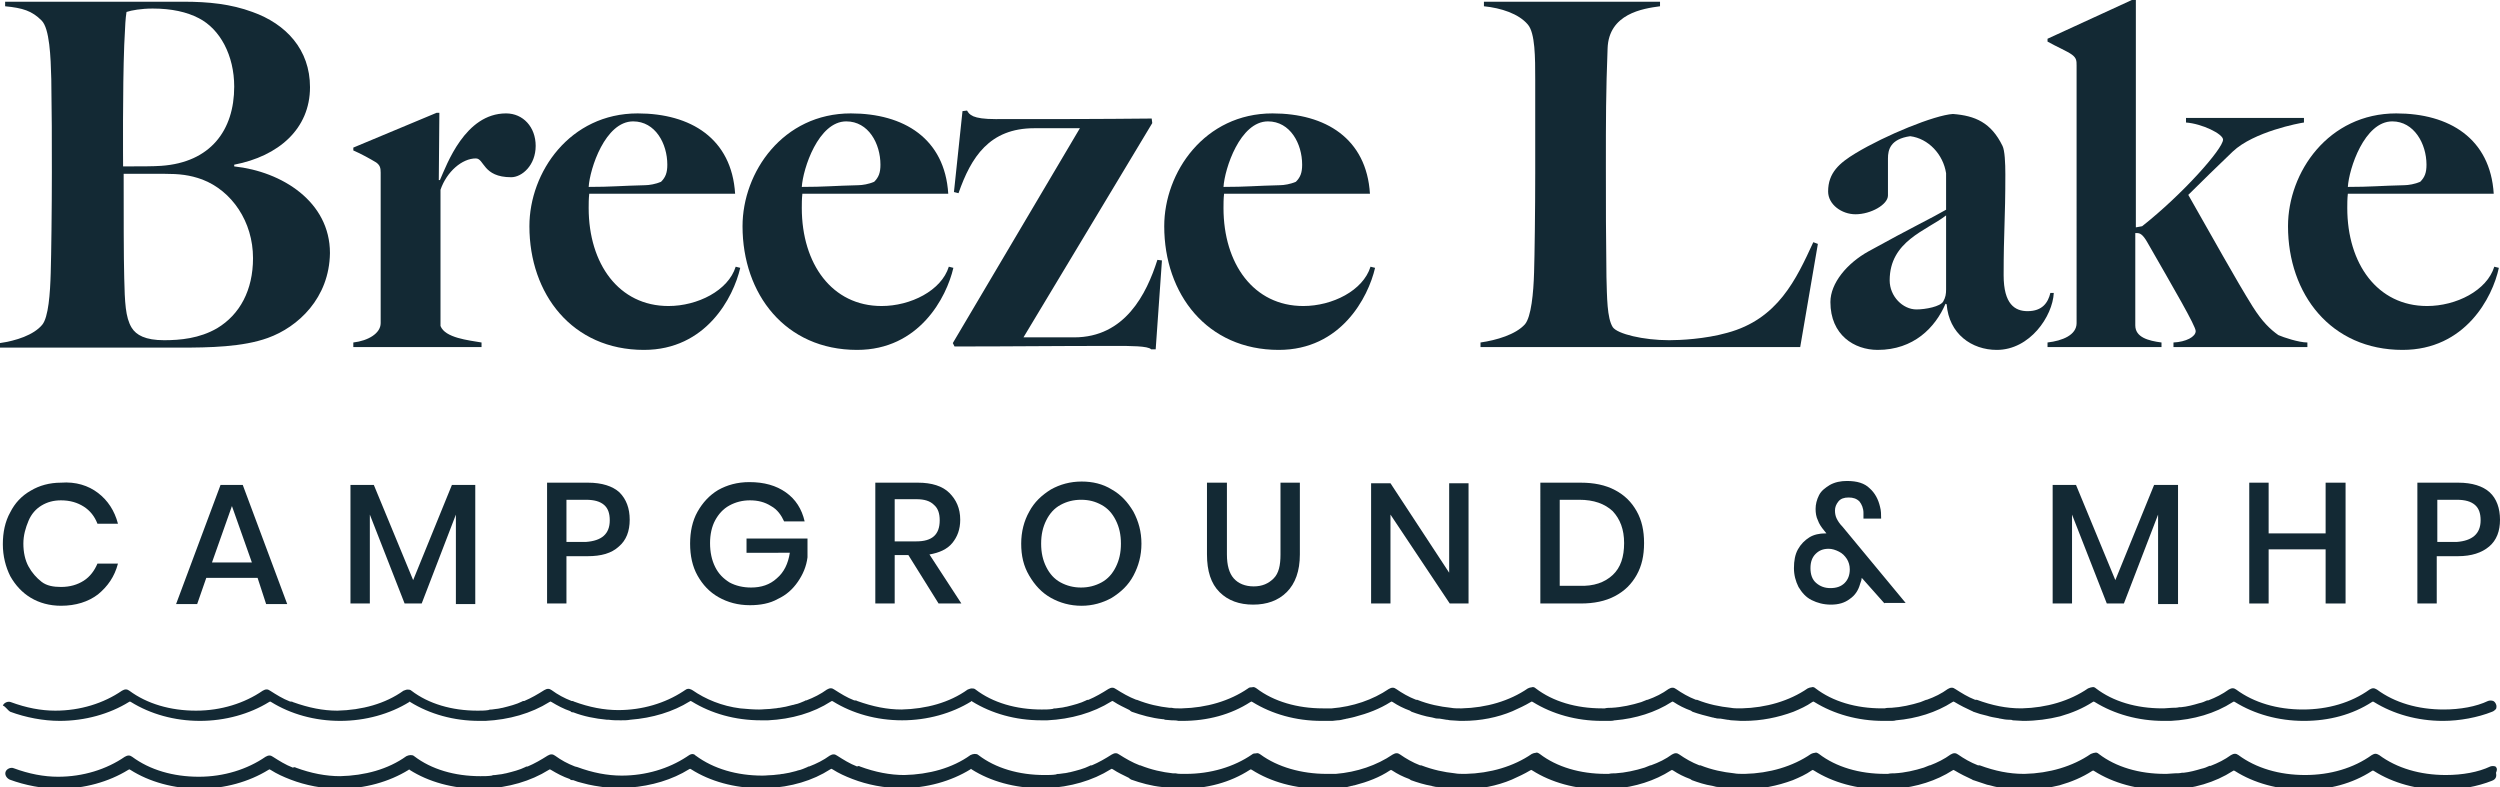 <?xml version="1.0" encoding="utf-8"?>
<!-- Generator: Adobe Illustrator 27.4.0, SVG Export Plug-In . SVG Version: 6.00 Build 0)  -->
<svg version="1.1" id="Layer_1" xmlns="http://www.w3.org/2000/svg" xmlns:xlink="http://www.w3.org/1999/xlink" x="0px" y="0px"
	 viewBox="0 0 438.7 138.1" style="enable-background:new 0 0 438.7 138.1;" xml:space="preserve">
<style type="text/css">
	.st0{fill:#132934;}
</style>
<g>
	<path class="st0" d="M47,59.3c-4.4,1.6-10.3,1.7-15.3,1.7H0v-0.8c2.8-0.4,5.9-1.4,7.4-3.2c1.1-1.3,1.4-5.5,1.5-9.1
		C9,44.7,9.1,36.5,9.1,30.3c0-6.7,0-9.7-0.1-16.4c-0.1-4-0.3-8.9-1.7-10.3C5.6,1.9,4,1.4,0.9,1.1V0.3h31.3c4.4,0,8.3,0.4,12.1,1.8
		c5.9,2.1,10.1,6.6,10.1,13.2c0,7.3-5.5,12.1-13.3,13.6v0.3c8.4,0.9,16.8,6.2,16.8,15.2C57.8,52.3,52.3,57.4,47,59.3z M34.9,3.2
		c-2.1-1.1-4.8-1.7-8.1-1.7c-2,0-3.7,0.3-4.6,0.6C22,3.5,22,3.8,21.8,7.9c-0.3,7.8-0.2,20.3-0.2,21.3c3.2,0,5.3,0,6.7-0.1
		c8.6-0.6,12.8-6.2,12.8-13.9C41.1,9.7,38.6,5.1,34.9,3.2z M35.5,31.5c-2.2-0.8-4-1-6.7-1h-7.1c0,7.2,0,14.6,0.1,18.3
		c0.1,4.2,0.2,6.9,1.3,8.7c0.8,1.3,2.4,2.2,5.7,2.2c2.8,0,6.2-0.3,9.3-2.1c4-2.4,6.3-6.7,6.3-12.3C44.4,38.9,40.7,33.5,35.5,31.5z"
		/>
	<path class="st0" d="M89.7,31.1c-5,0-4.7-3.3-6.2-3.3c-2.4,0-5.1,2.3-6.2,5.5v23.9c0.8,2.1,4.9,2.5,7.2,2.9v0.8H62v-0.8
		c2.6-0.3,4.8-1.6,4.8-3.4V30.3c0-0.8-0.1-1.3-0.8-1.8c-1-0.6-2.6-1.5-4-2.1v-0.5l14.6-6.1h0.5L77,31.6h0.2
		c1.2-2.7,4.4-11.7,11.6-11.7c3,0,5.2,2.4,5.2,5.7C94,29,91.6,31.1,89.7,31.1z"/>
	<path class="st0" d="M113,61.4c-12.6,0-20.1-9.8-20.1-21.7c0-9.5,7.1-19.8,19-19.8c9.3,0,16.5,4.4,17.1,14.1h-25.6
		c-0.1,0.9-0.1,1.8-0.1,2.5c0,9.8,5.3,17.2,14,17.2c5.1,0,10.5-2.7,11.8-6.9l0.8,0.2C128.7,52.2,123.9,61.4,113,61.4z M111.1,21.3
		c-4.9,0-7.6,8.3-7.8,11.5c4,0,5.6-0.2,9.9-0.3c0.7,0,1.9-0.2,2.8-0.6c0.8-0.8,1.1-1.6,1.1-3C117.1,25.2,115,21.3,111.1,21.3z"/>
	<path class="st0" d="M150.4,61.4c-12.6,0-20.1-9.8-20.1-21.7c0-9.5,7.1-19.8,19-19.8c9.3,0,16.5,4.4,17.1,14.1h-25.6
		c-0.1,0.9-0.1,1.8-0.1,2.5c0,9.8,5.3,17.2,14,17.2c5.1,0,10.5-2.7,11.8-6.9l0.8,0.2C166.1,52.2,161.3,61.4,150.4,61.4z M148.5,21.3
		c-4.9,0-7.6,8.3-7.8,11.5c4,0,5.6-0.2,9.9-0.3c0.7,0,1.9-0.2,2.8-0.6c0.8-0.8,1.1-1.6,1.1-3C154.5,25.2,152.4,21.3,148.5,21.3z"/>
	<path class="st0" d="M202.8,61.3H202c-0.5-0.6-3.7-0.6-6.3-0.6c-11.1,0-17.6,0.1-28.2,0.1l-0.3-0.6l22.3-37.7h-8
		c-7.9,0-11.1,5.1-13.3,11.4l-0.8-0.2l1.5-14.2l0.8-0.1c0.4,0.7,0.9,1.5,5,1.5c10.8,0,17.9,0,27.4-0.1l0.1,0.8l-22.6,37.6h8.9
		c8.9,0,12.7-7.6,14.6-13.6l0.8,0.1L202.8,61.3z"/>
	<path class="st0" d="M224.4,61.4c-12.6,0-20.1-9.8-20.1-21.7c0-9.5,7.1-19.8,19-19.8c9.3,0,16.5,4.4,17.1,14.1h-25.6
		c-0.1,0.9-0.1,1.8-0.1,2.5c0,9.8,5.3,17.2,14,17.2c5.1,0,10.5-2.7,11.8-6.9l0.8,0.2C240.1,52.2,235.3,61.4,224.4,61.4z M222.5,21.3
		c-4.9,0-7.6,8.3-7.8,11.5c4,0,5.6-0.2,9.9-0.3c0.7,0,1.9-0.2,2.8-0.6c0.8-0.8,1.1-1.6,1.1-3C228.5,25.2,226.4,21.3,222.5,21.3z"/>
	<path class="st0" d="M315.9,60.9h-56.1v-0.8c2.8-0.4,6.2-1.4,7.8-3.2c1.1-1.3,1.5-5.5,1.6-9.1c0.1-3.1,0.2-11.1,0.2-17.4V14
		c0-3.9,0-8.2-1.3-9.7c-1.6-1.9-4.7-2.9-7.7-3.2V0.3h30.9v0.8c-3,0.4-9,1.3-9.2,7.4c-0.3,7.8-0.3,12.4-0.3,20.7
		c0,7.7,0,11.7,0.1,19.4c0.1,3.6,0.1,7.2,1.1,8.8c0.8,1.2,5.4,2.3,9.9,2.3c1.9,0,6.3-0.2,10.2-1.3c8.9-2.4,12.1-9.4,15.1-15.9
		l0.8,0.3L315.9,60.9z"/>
	<path class="st0" d="M350.4,61.4c-4.4,0-8.4-2.8-8.8-8l-0.2-0.1c-1.8,4.2-5.6,8.1-11.9,8.1c-4.1,0-8.3-2.6-8.3-8.4
		c0-3.3,2.9-6.8,6.7-8.9c7.6-4.2,11.2-5.9,13.6-7.3v-6.4c-0.5-3.3-3.1-6.1-6.3-6.5c-3.5,0.5-3.9,2.4-3.9,3.9v6.5
		c0,1.6-3,3.3-5.7,3.3c-2.4,0-4.8-1.7-4.8-4c0-3.3,2-5,4.8-6.7c5.3-3.2,13.9-6.7,17.1-6.9c3.9,0.3,6.7,1.5,8.7,5.6
		c0.4,0.8,0.5,3,0.5,5c0,8-0.3,10-0.3,17.7c0,5.1,2,6.3,4.2,6.3c2.6,0,3.6-1.5,4-3.2h0.6C360.2,55.5,356.2,61.4,350.4,61.4z
		 M341.5,37.8c-3.5,2.7-9.9,4.5-9.9,11.4c0,2.8,2.3,5.1,4.7,5.1c1.6,0,4.2-0.5,4.7-1.4c0.4-0.7,0.5-1.3,0.5-2.1V37.8z"/>
	<path class="st0" d="M381.4,60.9v-0.8c2.2-0.1,3.9-1,3.9-2c0-0.9-3.8-7.4-8.5-15.6c-0.8-1.4-1.3-1.6-1.8-1.6h-0.3v16.2
		c0,2.1,2.3,2.7,4.6,3v0.8h-20v-0.8c2.6-0.3,5.1-1.3,5.1-3.4V11.5c0-0.8,0-1.3-0.8-1.9s-2.9-1.5-4.3-2.3V6.8L374.1,0h0.7v39.9
		l1.1-0.2c7.1-5.6,14.2-13.6,14.2-15.2c0-1-3.7-2.8-6.5-3v-0.8h20.7v0.8c-0.8,0.1-8.8,1.6-12.5,5.1c-3,2.9-5.1,4.9-7.8,7.6
		c4.4,7.7,8.3,14.8,11.3,19.6c1.7,2.7,3.1,4,4.5,5c0.9,0.4,3.6,1.3,5.1,1.3v0.8H381.4z"/>
	<path class="st0" d="M421.6,61.4c-12.6,0-20.1-9.8-20.1-21.7c0-9.5,7.1-19.8,19-19.8c9.3,0,16.5,4.4,17.1,14.1h-25.6
		c-0.1,0.9-0.1,1.8-0.1,2.5c0,9.8,5.3,17.2,14,17.2c5.1,0,10.5-2.7,11.8-6.9l0.8,0.2C437.4,52.2,432.6,61.4,421.6,61.4z M419.8,21.3
		c-4.9,0-7.6,8.3-7.8,11.5c4,0,5.6-0.2,9.9-0.3c0.7,0,1.9-0.2,2.8-0.6c0.8-0.8,1.1-1.6,1.1-3C425.8,25.2,423.6,21.3,419.8,21.3z"/>
</g>
<g>
	<path class="st0" d="M17.2,86.5c1.7,1.3,2.9,3.1,3.5,5.4h-3.6c-0.5-1.3-1.3-2.3-2.4-3s-2.4-1.1-4-1.1c-1.3,0-2.4,0.3-3.4,0.9
		c-1,0.6-1.8,1.5-2.3,2.7s-0.9,2.5-0.9,4c0,1.5,0.3,2.9,0.9,4s1.4,2,2.3,2.7s2.1,0.9,3.4,0.9c1.6,0,2.9-0.4,4-1.1s1.9-1.8,2.4-3h3.6
		c-0.6,2.3-1.8,4-3.5,5.4c-1.7,1.3-3.9,2-6.5,2c-2,0-3.8-0.5-5.3-1.4c-1.5-0.9-2.7-2.2-3.6-3.8c-0.8-1.6-1.3-3.5-1.3-5.6
		c0-2.1,0.4-4,1.3-5.6c0.8-1.6,2-2.9,3.6-3.8c1.5-0.9,3.3-1.4,5.3-1.4C13.3,84.5,15.5,85.2,17.2,86.5z"/>
	<path class="st0" d="M45.2,101.4h-9l-1.6,4.6h-3.7l7.8-20.9h3.9l7.8,20.9h-3.7L45.2,101.4z M44.2,98.7l-3.5-9.9l-3.5,9.9H44.2z"/>
	<path class="st0" d="M83.4,85.1v20.9H80V90.3l-6,15.6h-3l-6.1-15.6v15.6h-3.4V85.1h4.1l6.9,16.7l6.8-16.7H83.4z"/>
	<path class="st0" d="M99.4,97.7v8.2h-3.4V84.7h7.2c2.4,0,4.3,0.6,5.5,1.7c1.2,1.2,1.8,2.8,1.8,4.8c0,2-0.6,3.6-1.9,4.7
		c-1.3,1.2-3.1,1.7-5.5,1.7H99.4z M107,91.3c0-1.2-0.3-2.1-1-2.7s-1.7-0.9-3.2-0.9h-3.4v7.4h3.4C105.6,94.9,107,93.7,107,91.3z"/>
	<path class="st0" d="M137.9,86.4c1.7,1.2,2.8,2.9,3.3,5.1h-3.6c-0.5-1.1-1.2-2.1-2.3-2.7c-1.1-0.7-2.3-1-3.7-1
		c-1.3,0-2.5,0.3-3.6,0.9c-1.1,0.6-1.9,1.5-2.5,2.6c-0.6,1.1-0.9,2.5-0.9,4c0,1.6,0.3,3,0.9,4.2c0.6,1.2,1.4,2,2.5,2.7
		c1.1,0.6,2.4,0.9,3.8,0.9c1.8,0,3.3-0.5,4.5-1.6c1.3-1.1,2-2.6,2.3-4.5H131v-2.5h10.7v3.3c-0.2,1.6-0.8,3-1.7,4.3s-2,2.3-3.5,3
		c-1.4,0.8-3.1,1.1-4.9,1.1c-2.1,0-3.9-0.5-5.5-1.4c-1.6-0.9-2.8-2.2-3.7-3.8c-0.9-1.6-1.3-3.5-1.3-5.6c0-2.1,0.4-4,1.3-5.6
		c0.9-1.6,2.1-2.9,3.6-3.8c1.6-0.9,3.4-1.4,5.5-1.4C134.1,84.6,136.2,85.2,137.9,86.4z"/>
	<path class="st0" d="M164.7,105.9l-5.3-8.5H157v8.5h-3.4V84.7h7.5c2.4,0,4.3,0.6,5.5,1.8s1.9,2.7,1.9,4.7c0,1.7-0.5,3-1.4,4.1
		s-2.3,1.7-4,2l5.6,8.6H164.7z M157,95h3.8c2.8,0,4.1-1.2,4.1-3.7c0-1.2-0.3-2.1-1-2.7c-0.7-0.7-1.7-1-3.1-1H157V95z"/>
	<path class="st0" d="M195.1,85.9c1.6,0.9,2.8,2.2,3.8,3.9c0.9,1.7,1.4,3.5,1.4,5.6s-0.5,3.9-1.4,5.6c-0.9,1.7-2.2,2.9-3.8,3.9
		c-1.6,0.9-3.4,1.4-5.3,1.4c-2,0-3.8-0.5-5.4-1.4c-1.6-0.9-2.8-2.2-3.8-3.9s-1.4-3.5-1.4-5.6s0.5-4,1.4-5.6c0.9-1.7,2.2-2.9,3.8-3.9
		c1.6-0.9,3.4-1.4,5.4-1.4C191.7,84.5,193.5,84.9,195.1,85.9z M186.1,88.6c-1.1,0.6-1.9,1.5-2.5,2.7c-0.6,1.2-0.9,2.5-0.9,4.1
		s0.3,2.9,0.9,4.1c0.6,1.2,1.4,2.1,2.5,2.7c1.1,0.6,2.3,0.9,3.6,0.9c1.3,0,2.5-0.3,3.6-0.9c1.1-0.6,1.9-1.5,2.5-2.7
		c0.6-1.2,0.9-2.5,0.9-4.1s-0.3-2.9-0.9-4.1c-0.6-1.2-1.4-2.1-2.5-2.7c-1.1-0.6-2.2-0.9-3.6-0.9C188.4,87.7,187.2,88,186.1,88.6z"/>
	<path class="st0" d="M215.3,84.7v12.6c0,1.9,0.4,3.3,1.2,4.2c0.8,0.9,2,1.4,3.5,1.4c1.5,0,2.6-0.5,3.5-1.4s1.2-2.3,1.2-4.2V84.7
		h3.4v12.6c0,2.9-0.8,5.1-2.3,6.6c-1.5,1.5-3.5,2.2-5.9,2.2c-2.4,0-4.4-0.7-5.9-2.2c-1.5-1.5-2.2-3.7-2.2-6.6V84.7H215.3z"/>
	<path class="st0" d="M257.8,105.9h-3.4L244,90.3v15.6h-3.4V84.8h3.4l10.3,15.7V84.8h3.4V105.9z"/>
	<path class="st0" d="M287.2,100.9c-0.9,1.6-2.1,2.8-3.8,3.7s-3.7,1.3-6,1.3h-7.1V84.7h7.1c2.3,0,4.3,0.4,6,1.3s2.9,2.1,3.8,3.7
		s1.3,3.4,1.3,5.6S288.1,99.3,287.2,100.9z M283,100.9c1.4-1.3,2-3.2,2-5.6s-0.7-4.2-2-5.6c-1.4-1.3-3.3-2-5.9-2h-3.4v15.1h3.4
		C279.7,102.9,281.6,102.2,283,100.9z"/>
	<path class="st0" d="M330.7,105.9l-4-4.5c0,0.2-0.1,0.6-0.3,1.1c-0.3,1.1-0.9,2-1.8,2.6c-0.9,0.7-2,1-3.3,1c-1.3,0-2.4-0.3-3.4-0.8
		c-1-0.5-1.7-1.3-2.3-2.3c-0.5-1-0.8-2.1-0.8-3.3c0-1.3,0.2-2.4,0.7-3.3c0.5-0.9,1.2-1.6,2-2.1s1.8-0.7,2.8-0.7h0.2l-0.4-0.5
		c-0.5-0.6-0.9-1.2-1.1-1.8c-0.3-0.6-0.4-1.3-0.4-2c0-0.8,0.2-1.6,0.6-2.4s1.1-1.3,1.9-1.8c0.9-0.5,1.9-0.7,3-0.7
		c1.8,0,3.1,0.4,4,1.3c0.9,0.8,1.5,1.9,1.8,3.2c0.2,0.7,0.2,1.4,0.2,2.1H327v-0.3c0-0.3,0-0.5,0-0.7c0-0.8-0.3-1.5-0.7-2
		c-0.5-0.5-1.1-0.7-1.9-0.7c-0.8,0-1.4,0.2-1.8,0.7s-0.6,1-0.6,1.6c0,0.5,0.1,1,0.3,1.4s0.5,0.9,1,1.4l11.1,13.4H330.7z
		 M323.7,102.3c0.6-0.6,0.9-1.4,0.9-2.4c0-0.7-0.2-1.3-0.5-1.8c-0.4-0.6-0.8-1-1.4-1.3c-0.6-0.3-1.2-0.5-1.8-0.5
		c-1,0-1.7,0.3-2.3,0.9s-0.9,1.4-0.9,2.5c0,1.1,0.3,2,1,2.6c0.7,0.6,1.5,0.9,2.5,0.9C322.3,103.2,323.1,102.9,323.7,102.3z"/>
	<path class="st0" d="M382.2,85.1v20.9h-3.5V90.3l-6,15.6h-3l-6.1-15.6v15.6h-3.4V85.1h4.1l6.9,16.7l6.8-16.7H382.2z"/>
	<path class="st0" d="M411.6,84.7v21.2h-3.5v-9.5h-10v9.5h-3.4V84.7h3.4v8.9h10v-8.9H411.6z"/>
	<path class="st0" d="M427.6,97.7v8.2h-3.4V84.7h7.2c2.4,0,4.3,0.6,5.5,1.7s1.8,2.8,1.8,4.8c0,2-0.6,3.6-1.9,4.7s-3.1,1.7-5.5,1.7
		H427.6z M435.3,91.3c0-1.2-0.3-2.1-1-2.7c-0.7-0.6-1.7-0.9-3.2-0.9h-3.4v7.4h3.4C433.8,94.9,435.3,93.7,435.3,91.3z"/>
</g>
<g>
	<path class="st0" d="M1.8,124.9c2.7,1,5.8,1.6,8.7,1.6c4.4,0,8.7-1.2,12.1-3.3l0.2-0.1l0.2,0.1c3.4,2.1,7.6,3.3,12.1,3.3
		c4.4,0,8.7-1.2,12.1-3.3l0.2-0.1l0.2,0.1c3.4,2.1,7.6,3.3,12.1,3.3c0,0,0,0,0,0c0,0,0,0,0,0c4.4,0,8.7-1.2,12.1-3.3l0.1-0.1
		l0.1,0.1c3.4,2.1,7.6,3.3,12.1,3.3c0,0,0.1,0,0.1,0c0,0,0.1,0,0.1,0c0.2,0,0.4,0,0.6,0c0.1,0,0.2,0,0.3,0c4.1-0.2,8-1.3,11.2-3.3
		l0.2-0.1l0.2,0.1c1,0.6,2.1,1.2,3.3,1.6c0,0,0.1,0.1,0.1,0.1c0.1,0.1,0.3,0.1,0.4,0.1c1.8,0.7,3.8,1.1,5.9,1.3c0.1,0,0.2,0,0.3,0
		c0.7,0.1,1.4,0.1,2.1,0.1c0,0,0,0,0,0c0,0,0,0,0,0c0,0,0,0,0.1,0c0.5,0,1.1,0,1.6-0.1c3.9-0.3,7.5-1.4,10.4-3.2l0.2-0.1l0.2,0.1
		c3.4,2.1,7.6,3.3,12.1,3.3c0,0,0.1,0,0.1,0c0,0,0,0,0.1,0c0.1,0,0.3,0,0.4,0c0.2,0,0.4,0,0.7,0c4.1-0.2,7.9-1.3,11-3.3l0.2-0.1
		l0.2,0.1c3.4,2.1,7.6,3.3,12.1,3.3c0,0,0,0,0,0c0,0,0,0,0,0c4.4,0,8.7-1.2,12.1-3.3l0.1-0.1l0.1,0.1c3.4,2.1,7.6,3.3,12.1,3.3
		c0,0,0.1,0,0.1,0c0,0,0.1,0,0.1,0c0.2,0,0.4,0,0.6,0c0.1,0,0.2,0,0.3,0c4.1-0.2,8-1.3,11.2-3.3l0.2-0.1l0.2,0.1
		c0.9,0.6,1.8,1,2.8,1.5c0.1,0.1,0.2,0.2,0.4,0.3c1.7,0.6,3.5,1.1,5.4,1.3c0.1,0,0.3,0,0.4,0.1c0.4,0,0.8,0.1,1.2,0.1
		c0.4,0,0.8,0,1.2,0.1c0.2,0,0.3,0,0.5,0c0,0,0.1,0,0.1,0c0,0,0.1,0,0.1,0c4.4,0,8.5-1.1,11.9-3.3l0.2-0.1l0.2,0.1
		c3.4,2.1,7.6,3.3,12.1,3.3c0,0,0,0,0,0s0,0,0,0c0.5,0,0.9,0,1.4,0c0.2,0,0.3,0,0.5,0c0.3,0,0.6-0.1,0.9-0.1c0.4,0,0.8-0.1,1.2-0.2
		c0.2,0,0.3-0.1,0.5-0.1c0.3-0.1,0.6-0.1,0.9-0.2c0.1,0,0.3-0.1,0.4-0.1c2.3-0.6,4.4-1.4,6.3-2.6l0.2-0.1l0.2,0.1
		c0.9,0.6,1.9,1.1,3,1.5c0.1,0.1,0.2,0.1,0.3,0.2c1.1,0.4,2.3,0.8,3.6,1c0.1,0,0.3,0.1,0.4,0.1c0.3,0.1,0.6,0.1,0.9,0.1
		c0.4,0.1,0.8,0.1,1.2,0.2c0.3,0,0.5,0.1,0.8,0.1c0.5,0,1.1,0.1,1.6,0.1c0.1,0,0.2,0,0.3,0c0,0,0,0,0.1,0c0,0,0,0,0.1,0
		c3.1,0,6.1-0.6,8.7-1.7c1.1-0.5,2.2-1,3.2-1.6l0.2-0.1l0.2,0.1c3.4,2.1,7.6,3.3,12.1,3.3c0,0,0,0,0,0c0,0,0,0,0,0c0,0,0.1,0,0.1,0
		c0.4,0,0.8,0,1.2,0c0.3,0,0.6,0,0.9-0.1c0,0,0,0,0.1,0c3.6-0.3,7.1-1.4,9.9-3.2l0.2-0.1l0.2,0.1c0.9,0.6,1.9,1.1,3,1.5
		c0.1,0.1,0.2,0.1,0.3,0.2c1.1,0.4,2.3,0.7,3.5,1c0.2,0,0.3,0.1,0.5,0.1c0.3,0.1,0.6,0.1,0.9,0.1c0.4,0.1,0.8,0.1,1.2,0.2
		c0.3,0,0.5,0.1,0.8,0.1c0.5,0,1.1,0.1,1.6,0.1c0.1,0,0.2,0,0.3,0c0,0,0,0,0.1,0c0,0,0,0,0.1,0c3.1,0,6-0.6,8.7-1.6
		c1.2-0.5,2.3-1,3.3-1.7l0.2-0.1l0.2,0.1c3.4,2.1,7.6,3.3,12.1,3.3c0,0,0,0,0,0c0,0,0,0,0,0c0,0,0.1,0,0.1,0c0.4,0,0.8,0,1.2,0
		c0.3,0,0.6,0,0.9-0.1c0,0,0,0,0,0c3.6-0.3,7.1-1.4,9.9-3.2l0.2-0.1l0.2,0.1c1,0.6,2,1.1,3.1,1.6c0.1,0,0.1,0.1,0.2,0.1
		c0.8,0.3,1.5,0.5,2.4,0.7c0.6,0.2,1.2,0.3,1.8,0.4c0.2,0,0.3,0.1,0.5,0.1c0.5,0.1,1,0.2,1.6,0.2c0.2,0,0.4,0,0.6,0.1
		c0.6,0,1.2,0.1,1.8,0.1c0,0,0.1,0,0.1,0c0,0,0,0,0,0s0,0,0,0c2.2,0,4.4-0.3,6.4-0.8c2.1-0.6,4-1.4,5.7-2.5l0.2-0.1l0.2,0.1
		c3.4,2.1,7.6,3.3,12.1,3.3c0,0,0,0,0,0c0,0,0,0,0,0c0.1,0,0.2,0,0.2,0c0.3,0,0.6,0,1,0c4-0.2,7.8-1.3,10.9-3.3l0.2-0.1l0.2,0.1
		c3.4,2.1,7.6,3.3,12.1,3.3c4.4,0,8.5-1.1,11.9-3.3l0.2-0.1l0.2,0.1c3.4,2.1,7.6,3.3,12.1,3.3c2.9,0,6.1-0.6,8.6-1.6
		c0.3-0.1,0.5-0.3,0.7-0.5c0.1-0.3,0.1-0.6,0-0.8c-0.1-0.3-0.3-0.5-0.5-0.6c-0.3-0.1-0.6-0.1-0.9,0c-2.1,1-4.9,1.5-7.8,1.5
		c-4.5,0-8.6-1.2-11.7-3.5c-0.5-0.3-0.8-0.3-1.3,0c-3.2,2.3-7.3,3.5-11.7,3.5c-4.5,0-8.6-1.2-11.7-3.5c-0.4-0.3-0.8-0.3-1.3,0
		c-1.1,0.8-2.3,1.4-3.6,1.9c-0.1,0-0.1,0-0.2,0c-0.4,0.2-0.9,0.4-1.4,0.5c-1,0.3-2.1,0.6-3.2,0.7c-0.1,0-0.2,0-0.3,0
		c-0.4,0.1-0.8,0.1-1.2,0.1c-0.5,0-1,0.1-1.5,0.1c-0.1,0-0.2,0-0.3,0c-4.5,0-8.6-1.2-11.6-3.5c-0.2-0.2-0.5-0.3-0.7-0.2
		c-0.2,0-0.4,0.1-0.7,0.2c-3.2,2.2-7.3,3.4-11.6,3.5c-0.1,0-0.1,0-0.2,0c-2.5,0-5-0.5-7.7-1.5c-0.1,0-0.2,0-0.3,0
		c-1.3-0.5-2.4-1.2-3.5-1.9c-0.4-0.3-0.8-0.3-1.3,0c-1.1,0.8-2.3,1.4-3.7,1.9c0,0-0.1,0-0.1,0c-0.3,0.1-0.7,0.3-1,0.4
		c-1.6,0.5-3.4,0.9-5.1,1c-0.4,0-0.8,0-1.2,0.1c-0.2,0-0.3,0-0.5,0c-4.5,0-8.6-1.2-11.6-3.5c-0.2-0.2-0.5-0.3-0.7-0.2
		c-0.2,0-0.5,0.1-0.7,0.2c-3.2,2.2-7.3,3.4-11.6,3.5c-0.1,0-0.2,0-0.3,0c-0.5,0-1.1,0-1.6-0.1c0,0,0,0,0,0c-1.9-0.2-3.9-0.6-5.9-1.4
		c-0.1,0-0.2,0-0.2,0c-1.3-0.5-2.5-1.2-3.5-1.9c-0.4-0.3-0.8-0.3-1.3,0c-1.1,0.8-2.3,1.4-3.7,1.9c0,0-0.1,0-0.1,0
		c-0.3,0.1-0.7,0.3-1,0.4c-1.6,0.5-3.4,0.9-5.2,1c-0.4,0-0.8,0-1.2,0.1c-0.2,0-0.3,0-0.5,0c-4.5,0-8.6-1.2-11.6-3.5
		c-0.2-0.2-0.5-0.3-0.7-0.2c-0.2,0-0.5,0.1-0.7,0.2c-3.2,2.2-7.3,3.4-11.6,3.5c-0.1,0-0.2,0-0.3,0c-0.5,0-1.1,0-1.6-0.1c0,0,0,0,0,0
		c-1.9-0.2-3.9-0.6-5.9-1.4c-0.1,0-0.2,0-0.2,0c-1.3-0.5-2.5-1.2-3.5-1.9c-0.4-0.3-0.8-0.3-1.3,0c-2.8,1.9-6.3,3.1-10,3.4
		c-0.2,0-0.5,0-0.7,0c-0.3,0-0.6,0-0.9,0c-4.4,0-8.6-1.2-11.6-3.5c-0.3-0.2-0.5-0.3-0.8-0.2c-0.2,0-0.5,0-0.7,0.2
		c-3.2,2.2-7.3,3.4-11.6,3.5c-0.2,0-0.4,0-0.6,0c-0.4,0-0.8,0-1.2-0.1c-0.2,0-0.3,0-0.4,0c-1.8-0.2-3.7-0.6-5.7-1.4c0,0-0.1,0-0.1,0
		c-1.3-0.5-2.5-1.2-3.6-1.9c-0.4-0.3-0.8-0.3-1.3,0c-1.1,0.7-2.3,1.4-3.5,1.9c-0.1,0-0.3,0-0.4,0.1c-1,0.5-2.2,0.8-3.4,1.1
		c-0.2,0-0.4,0.1-0.5,0.1c-0.4,0.1-0.9,0.1-1.4,0.2c-0.2,0-0.4,0-0.6,0.1c-0.6,0.1-1.3,0.1-1.9,0.1c-4.5,0-8.6-1.2-11.6-3.5
		c-0.2-0.2-0.5-0.2-0.7-0.2c-0.2,0-0.4,0.1-0.7,0.2c-3.2,2.3-7.3,3.4-11.6,3.5c-2.5,0-5-0.5-7.8-1.5c-0.1-0.1-0.3-0.1-0.5-0.1
		c-1.3-0.5-2.4-1.2-3.5-1.9c-0.4-0.3-0.8-0.3-1.3,0c-1.1,0.8-2.3,1.4-3.6,1.9c-0.1,0-0.2,0-0.3,0.1c-0.5,0.2-1.1,0.5-1.7,0.6
		c-0.1,0-0.2,0.1-0.4,0.1c-0.4,0.1-0.8,0.2-1.2,0.3c-0.4,0.1-0.7,0.1-1.1,0.2c-0.3,0-0.5,0.1-0.8,0.1c-0.3,0-0.6,0.1-0.9,0.1
		c-0.6,0-1.2,0.1-1.9,0.1c-1.1,0-2.2-0.1-3.3-0.2c-3.2-0.4-6.1-1.6-8.4-3.2c-0.1,0-0.1-0.1-0.2-0.1c-0.4-0.2-0.7-0.2-1.1,0.1
		c-0.1,0.1-0.2,0.1-0.3,0.2c-3.2,2.1-7.2,3.3-11.4,3.3c-2.5,0-5.1-0.5-7.8-1.5c-0.1-0.1-0.3-0.1-0.4-0.1c-1.3-0.5-2.4-1.1-3.5-1.9
		c-0.4-0.3-0.8-0.3-1.3,0c-1.1,0.7-2.3,1.4-3.5,1.9c-0.1,0-0.3,0-0.4,0.1c-1,0.5-2.2,0.8-3.4,1.1c-0.2,0-0.4,0.1-0.5,0.1
		c-0.4,0.1-0.9,0.1-1.4,0.2c-0.2,0-0.4,0-0.6,0.1c-0.6,0.1-1.3,0.1-1.9,0.1c-4.5,0-8.6-1.2-11.6-3.5c-0.2-0.2-0.5-0.2-0.7-0.2
		c-0.2,0-0.4,0.1-0.7,0.2c-3.2,2.3-7.3,3.4-11.6,3.5c-2.5,0-5-0.5-7.8-1.5c-0.1-0.1-0.3-0.1-0.5-0.1c-1.3-0.5-2.4-1.2-3.5-1.9
		c-0.4-0.3-0.8-0.3-1.3,0c-3.2,2.2-7.3,3.5-11.7,3.5c-4.5,0-8.6-1.2-11.7-3.5c-0.4-0.3-0.8-0.3-1.3,0c-3.2,2.2-7.3,3.5-11.7,3.5
		c-2.5,0-5.1-0.5-7.8-1.5c-0.5-0.2-1.2,0.1-1.4,0.6C1,124,1.3,124.6,1.8,124.9z"/>
	<path class="st0" d="M437.9,134.5c-0.3-0.1-0.6-0.1-0.9,0c-2.1,1-4.9,1.5-7.8,1.5c-4.5,0-8.6-1.2-11.7-3.5c-0.5-0.3-0.8-0.3-1.3,0
		c-3.2,2.3-7.3,3.5-11.7,3.5c-4.5,0-8.6-1.2-11.7-3.5c-0.4-0.3-0.8-0.3-1.3,0c-1.1,0.8-2.3,1.4-3.6,1.9c-0.1,0-0.1,0-0.2,0
		c-0.4,0.2-0.9,0.4-1.4,0.5c-1,0.3-2.1,0.6-3.1,0.7c-0.1,0-0.2,0-0.3,0c-0.4,0.1-0.8,0.1-1.2,0.1c-0.5,0-1,0.1-1.5,0.1
		c-0.1,0-0.2,0-0.3,0c-4.5,0-8.6-1.2-11.6-3.5c-0.2-0.2-0.5-0.3-0.7-0.2c-0.2,0-0.4,0.1-0.7,0.2c-3.2,2.2-7.3,3.4-11.6,3.5
		c-0.1,0-0.1,0-0.2,0c-2.5,0-5-0.5-7.7-1.5c-0.1,0-0.2,0-0.3,0c-1.3-0.5-2.5-1.2-3.5-1.9c-0.4-0.3-0.8-0.3-1.3,0
		c-1.1,0.8-2.3,1.4-3.6,1.9c0,0-0.1,0-0.1,0c-0.3,0.1-0.7,0.3-1,0.4c-1.6,0.5-3.3,0.9-5.1,1c-0.4,0-0.8,0-1.2,0.1
		c-0.2,0-0.3,0-0.5,0c-4.5,0-8.6-1.2-11.6-3.5c-0.3-0.2-0.5-0.3-0.7-0.2c-0.2,0-0.5,0.1-0.7,0.2c-3.2,2.2-7.3,3.4-11.6,3.5
		c-0.1,0-0.2,0-0.3,0c-0.5,0-1.1,0-1.6-0.1c0,0,0,0,0,0c-1.9-0.2-3.9-0.6-5.9-1.4c-0.1,0-0.2,0-0.2,0c-1.3-0.5-2.5-1.2-3.5-1.9
		c-0.4-0.3-0.8-0.3-1.3,0c-1.1,0.8-2.3,1.4-3.7,1.9c0,0-0.1,0-0.1,0c-0.3,0.1-0.7,0.3-1,0.4c-1.6,0.5-3.4,0.9-5.1,1
		c-0.4,0-0.8,0-1.2,0.1c-0.2,0-0.3,0-0.5,0c-4.5,0-8.6-1.2-11.6-3.5c-0.3-0.2-0.5-0.3-0.7-0.2c-0.2,0-0.5,0.1-0.7,0.2
		c-3.2,2.2-7.3,3.4-11.6,3.5c-0.1,0-0.2,0-0.3,0c-0.5,0-1.1,0-1.6-0.1c0,0,0,0,0,0c-1.9-0.2-3.8-0.6-5.9-1.4c-0.1,0-0.2,0-0.2,0
		c-1.3-0.5-2.5-1.2-3.5-1.9c-0.4-0.3-0.8-0.3-1.3,0c-2.8,1.9-6.3,3.1-10,3.4c-0.2,0-0.5,0-0.7,0c-0.3,0-0.6,0-0.9,0
		c-4.4,0-8.6-1.2-11.6-3.4c-0.3-0.2-0.5-0.3-0.8-0.2c-0.2,0-0.5,0-0.7,0.2c-3.2,2.2-7.3,3.4-11.6,3.4c-0.2,0-0.4,0-0.6,0
		c-0.4,0-0.8,0-1.2-0.1c-0.2,0-0.3,0-0.5,0c-1.8-0.2-3.7-0.6-5.7-1.4c0,0-0.1,0-0.1,0c-1.3-0.5-2.5-1.2-3.6-1.9
		c-0.4-0.3-0.8-0.3-1.3,0c-1.1,0.7-2.3,1.4-3.5,1.9c-0.1,0-0.3,0-0.4,0.1c-1,0.5-2.2,0.8-3.4,1.1c-0.2,0-0.4,0.1-0.5,0.1
		c-0.4,0.1-0.9,0.1-1.4,0.2c-0.2,0-0.4,0-0.6,0.1c-0.6,0.1-1.3,0.1-2,0.1c-4.5,0-8.6-1.2-11.6-3.5c-0.2-0.2-0.5-0.2-0.7-0.2
		c-0.2,0-0.5,0.1-0.7,0.2c-3.2,2.3-7.3,3.4-11.6,3.5c-2.5,0-5.1-0.5-7.8-1.5c-0.1-0.1-0.3-0.1-0.5,0c-1.3-0.5-2.4-1.2-3.5-1.9
		c-0.4-0.3-0.8-0.3-1.3,0c-1.1,0.8-2.3,1.4-3.6,1.9c-0.1,0-0.2,0-0.3,0.1c-0.5,0.2-1.1,0.5-1.7,0.6c-0.1,0-0.2,0.1-0.3,0.1
		c-0.4,0.1-0.8,0.2-1.2,0.3c-0.4,0.1-0.7,0.1-1.1,0.2c-0.3,0-0.5,0.1-0.8,0.1c-0.3,0-0.6,0.1-0.9,0.1c-0.6,0-1.2,0.1-1.9,0.1
		c-4.5,0-8.6-1.2-11.7-3.5c0,0-0.1,0-0.1-0.1c-0.4-0.3-0.8-0.2-1.2,0.1c-0.1,0.1-0.2,0.1-0.3,0.2c-3.2,2.1-7.2,3.3-11.4,3.3
		c-2.5,0-5.1-0.5-7.8-1.5c-0.1,0-0.3-0.1-0.4-0.1c-1.3-0.5-2.4-1.1-3.5-1.9c-0.4-0.3-0.8-0.3-1.3,0c-1.1,0.7-2.3,1.4-3.5,1.9
		c-0.1,0-0.3,0-0.4,0.1c-1,0.5-2.2,0.8-3.4,1.1c-0.2,0-0.4,0.1-0.5,0.1c-0.4,0.1-0.9,0.1-1.4,0.2c-0.2,0-0.4,0-0.6,0.1
		c-0.6,0.1-1.3,0.1-2,0.1c-4.5,0-8.6-1.2-11.6-3.5c-0.2-0.2-0.5-0.2-0.7-0.2c-0.2,0-0.5,0.1-0.7,0.2c-3.2,2.3-7.3,3.4-11.6,3.5
		c-2.5,0-5.1-0.5-7.8-1.5c-0.1-0.1-0.3-0.1-0.5,0c-1.3-0.5-2.4-1.2-3.5-1.9c-0.4-0.3-0.8-0.3-1.3,0c-3.2,2.2-7.3,3.5-11.7,3.5
		c-4.5,0-8.6-1.2-11.7-3.5c-0.4-0.3-0.8-0.3-1.3,0c-3.2,2.2-7.3,3.5-11.7,3.5c-2.5,0-5.1-0.5-7.8-1.5c-0.5-0.2-1.2,0.1-1.4,0.6
		c-0.2,0.5,0.1,1.1,0.7,1.4c2.7,1,5.8,1.6,8.7,1.6c4.4,0,8.7-1.2,12.1-3.3l0.2-0.1l0.2,0.1c3.3,2.1,7.6,3.3,12.1,3.3
		c4.4,0,8.7-1.2,12.1-3.3l0.2-0.1l0.2,0.1c1.1,0.7,2.2,1.2,3.5,1.7c0,0,0,0,0,0c0,0,0,0,0,0c2.6,1,5.6,1.6,8.6,1.6c0,0,0,0,0,0
		c0,0,0,0,0,0c4.4,0,8.7-1.2,12.1-3.3l0.1-0.1l0.1,0.1c3.3,2.1,7.6,3.3,12.1,3.3c0,0,0.1,0,0.1,0c0,0,0.1,0,0.1,0c0.2,0,0.4,0,0.6,0
		c0.1,0,0.2,0,0.3,0c4.1-0.2,8-1.3,11.2-3.3l0.2-0.1l0.2,0.1c1,0.6,2.1,1.2,3.3,1.6c0,0,0.1,0.1,0.1,0.1c0.1,0.1,0.3,0.1,0.5,0.1
		c0.5,0.2,1.1,0.4,1.6,0.5c0,0,0,0,0,0c1.4,0.4,2.8,0.6,4.2,0.8c0.1,0,0.2,0,0.3,0c0.7,0.1,1.4,0.1,2.1,0.1c0,0,0,0,0,0c0,0,0,0,0,0
		c0,0,0,0,0.1,0c0.5,0,1.1,0,1.6-0.1c3.9-0.3,7.5-1.4,10.4-3.2l0.2-0.1l0.2,0.1c3.3,2.1,7.6,3.3,12.1,3.3c0,0,0.1,0,0.1,0
		c0,0,0,0,0.1,0c0.1,0,0.3,0,0.4,0c0.2,0,0.4,0,0.7,0c4.1-0.2,7.9-1.3,11-3.3l0.2-0.1l0.2,0.1c1.1,0.7,2.2,1.2,3.5,1.7c0,0,0,0,0,0
		c0,0,0,0,0,0c2.6,1,5.6,1.6,8.6,1.6c0,0,0,0,0,0c0,0,0,0,0,0c4.4,0,8.7-1.2,12.1-3.3l0.1-0.1l0.1,0.1c3.3,2.1,7.6,3.3,12.1,3.3
		c0,0,0.1,0,0.1,0c0,0,0.1,0,0.1,0c0.2,0,0.4,0,0.6,0c0.1,0,0.2,0,0.3,0c4.1-0.2,8-1.3,11.2-3.3l0.2-0.1l0.2,0.1
		c0.9,0.6,1.8,1,2.8,1.5c0.1,0.1,0.2,0.2,0.4,0.3c1.7,0.6,3.5,1.1,5.4,1.3c0.1,0,0.3,0,0.4,0.1c0.4,0,0.8,0.1,1.2,0.1
		c0.4,0,0.8,0,1.2,0.1c0.2,0,0.3,0,0.5,0c0,0,0.1,0,0.1,0c0,0,0.1,0,0.1,0c4.4,0,8.5-1.1,11.9-3.3l0.2-0.1l0.2,0.1
		c3.3,2.1,7.6,3.3,12.1,3.3c0,0,0,0,0,0s0,0,0,0c0.5,0,0.9,0,1.4,0c0.2,0,0.3,0,0.5,0c0.3,0,0.6-0.1,1-0.1c0.3,0,0.7-0.1,1-0.1
		c0.2,0,0.5-0.1,0.7-0.1c0.3-0.1,0.5-0.1,0.8-0.2c0.2,0,0.3-0.1,0.5-0.1c2.3-0.6,4.4-1.4,6.2-2.6l0.2-0.1l0.2,0.1
		c0.9,0.6,1.9,1.1,3,1.5c0.1,0.1,0.2,0.1,0.3,0.2c1.1,0.4,2.4,0.8,3.6,1c0.1,0,0.2,0.1,0.4,0.1c0.3,0.1,0.6,0.1,0.9,0.1
		c0.4,0.1,0.8,0.1,1.2,0.2c0.3,0,0.5,0.1,0.8,0.1c0.5,0,1.1,0.1,1.6,0.1c0.1,0,0.2,0,0.3,0c0,0,0,0,0.1,0c0,0,0,0,0.1,0
		c3.1,0,6.1-0.6,8.7-1.7c1.1-0.5,2.2-1,3.2-1.6l0.2-0.1l0.2,0.1c3.3,2.1,7.6,3.3,12.1,3.3c0,0,0,0,0,0c0,0,0,0,0,0c0,0,0.1,0,0.1,0
		c0.4,0,0.8,0,1.2,0c0.3,0,0.6,0,0.9-0.1c0,0,0.1,0,0.1,0c3.6-0.3,7.1-1.4,9.9-3.2l0.2-0.1l0.2,0.1c0.9,0.6,1.9,1.1,3,1.5
		c0.1,0.1,0.2,0.1,0.3,0.2c1.1,0.4,2.3,0.8,3.6,1c0.1,0,0.3,0.1,0.4,0.1c0.3,0.1,0.6,0.1,0.9,0.1c0.4,0.1,0.8,0.1,1.2,0.2
		c0.3,0,0.5,0.1,0.8,0.1c0.5,0,1.1,0.1,1.6,0.1c0.1,0,0.2,0,0.3,0c0,0,0,0,0.1,0c0,0,0,0,0.1,0c3.1,0,6-0.6,8.7-1.6
		c1.2-0.5,2.3-1,3.3-1.7l0.2-0.1l0.2,0.1c3.3,2.1,7.6,3.3,12.1,3.3c0,0,0,0,0,0c0,0,0,0,0,0c0,0,0.1,0,0.1,0c0.4,0,0.8,0,1.2,0
		c0.3,0,0.6,0,0.9-0.1c0,0,0,0,0.1,0c3.6-0.3,7.1-1.4,9.9-3.2l0.2-0.1l0.2,0.1c1,0.6,2,1.1,3.1,1.6c0.1,0.1,0.1,0.1,0.2,0.1
		c0.8,0.3,1.6,0.5,2.4,0.8c0.6,0.1,1.1,0.3,1.7,0.4c0.2,0,0.3,0.1,0.5,0.1c0.5,0.1,1,0.2,1.6,0.2c0.2,0,0.4,0,0.6,0.1
		c0.6,0,1.2,0.1,1.8,0.1c0,0,0.1,0,0.1,0c0,0,0,0,0,0s0,0,0,0c2.2,0,4.4-0.3,6.4-0.8c2.1-0.6,4-1.4,5.7-2.5l0.2-0.1l0.2,0.1
		c3.3,2.1,7.6,3.3,12.1,3.3c0,0,0,0,0.1,0c0,0,0,0,0,0c0.1,0,0.2,0,0.2,0c0.3,0,0.6,0,1,0c4-0.2,7.8-1.3,10.9-3.3l0.2-0.1l0.2,0.1
		c3.3,2.1,7.6,3.3,12.1,3.3c4.4,0,8.5-1.1,11.9-3.3l0.2-0.1l0.2,0.1c3.3,2.1,7.6,3.3,12.1,3.3c2.9,0,6.1-0.6,8.6-1.6
		c0.8-0.3,0.8-0.9,0.7-1.4C438.3,134.9,438.1,134.7,437.9,134.5z"/>
</g>
</svg>
